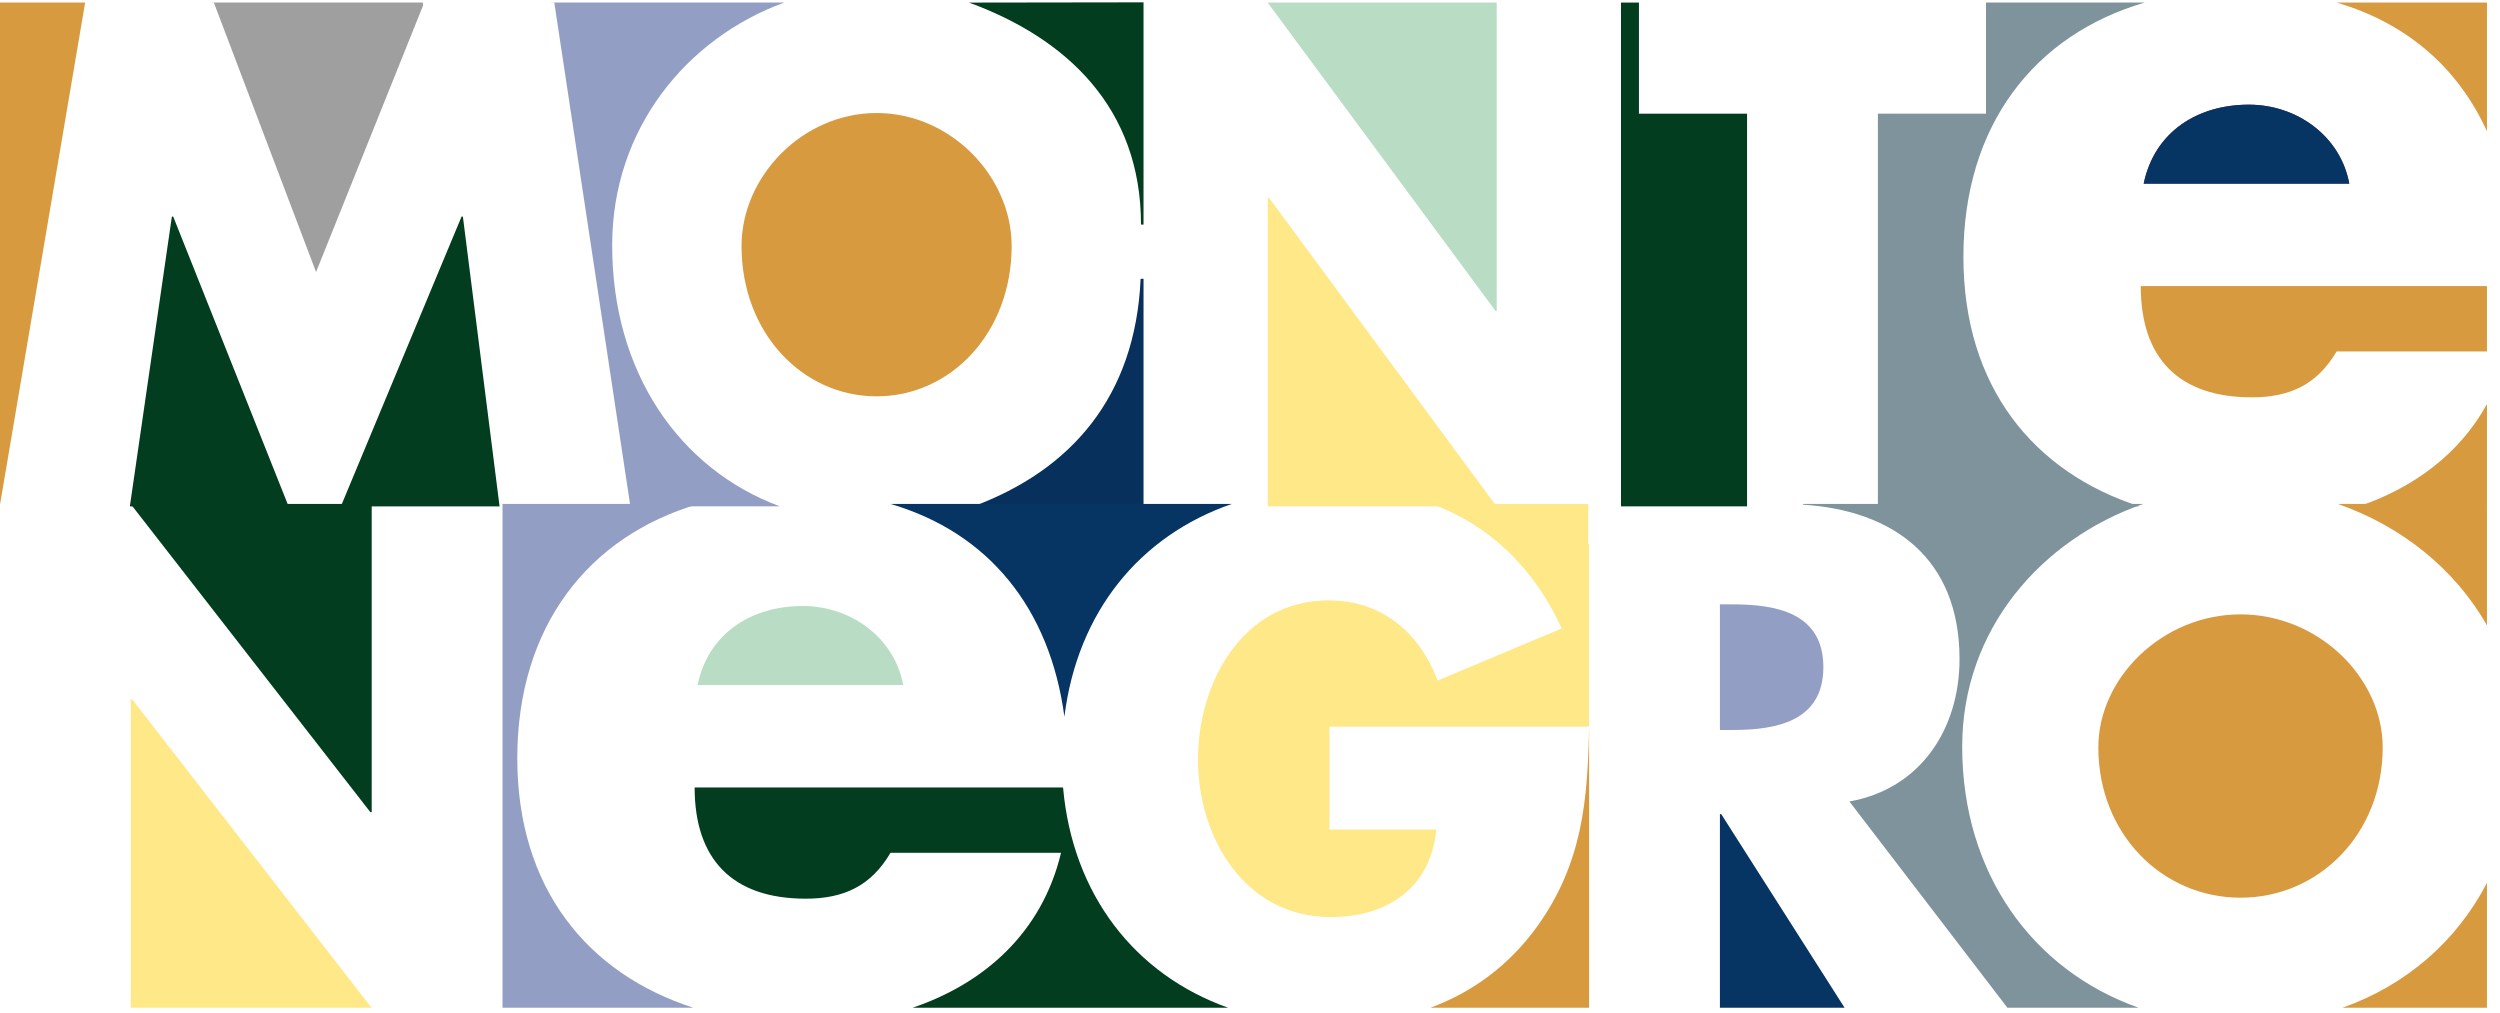 <svg width="116" height="47" viewBox="0 0 116 47" fill="none" xmlns="http://www.w3.org/2000/svg">
<path fill-rule="evenodd" clip-rule="evenodd" d="M91.102 11.917C91.102 5.803 94.405 1.611 99.514 0.119H92.151V0.128V1.14V5.275H87.134V23.495H99.271C94.368 21.915 91.102 17.959 91.102 11.917Z" fill="#7E939B"/>
<path fill-rule="evenodd" clip-rule="evenodd" d="M28.405 11.383C28.405 5.951 31.881 1.767 36.386 0.119H25.574V0.128H25.721L29.25 23.495H36.184C31.49 21.751 28.405 17.236 28.405 11.383Z" fill="#939EC4"/>
<path fill-rule="evenodd" clip-rule="evenodd" d="M0 0.119V23.418L3.949 0.128V0.119H0Z" fill="#D89A3F"/>
<path fill-rule="evenodd" clip-rule="evenodd" d="M76.047 0.119H75.214V0.128V0.405V23.495H81.064V5.275H76.047V1.14V0.128V0.119Z" fill="#023D1F"/>
<path fill-rule="evenodd" clip-rule="evenodd" d="M45.164 23.496H53.06V12.935H52.925C52.682 18.439 49.663 21.824 45.164 23.496Z" fill="#08305D"/>
<path fill-rule="evenodd" clip-rule="evenodd" d="M91.046 34.647C91.046 29.215 94.704 25.031 99.446 23.383H83.656V23.417C87.844 23.677 90.922 25.904 90.922 30.584C90.922 33.809 89.126 36.599 85.812 37.189L93.144 46.759H99.234C94.293 45.015 91.046 40.5 91.046 34.647Z" fill="#7E939B"/>
<path fill-rule="evenodd" clip-rule="evenodd" d="M58.826 9.182V23.495H69.44L58.885 9.182H58.826Z" fill="#FFE888"/>
<path fill-rule="evenodd" clip-rule="evenodd" d="M6.067 32.444V46.759H17.239L6.129 32.444H6.067Z" fill="#FFE888"/>
<path fill-rule="evenodd" clip-rule="evenodd" d="M73.695 23.383H66.443C69.07 24.361 71.139 26.279 72.464 29.159L66.704 31.577C65.868 29.344 64.103 27.857 61.656 27.857C57.661 27.857 55.586 31.67 55.586 35.235C55.586 38.863 57.754 42.553 61.749 42.553C64.382 42.553 66.395 41.188 66.642 38.491H61.687V33.716H73.734V25.228H73.695V23.383Z" fill="#FFE888"/>
<path fill-rule="evenodd" clip-rule="evenodd" d="M49.388 33.254C49.993 28.403 52.873 24.862 57.155 23.383H41.322C45.887 24.723 48.714 28.236 49.388 33.254Z" fill="#063463"/>
<path fill-rule="evenodd" clip-rule="evenodd" d="M79.804 37.777V46.759H85.589L79.866 37.777H79.804Z" fill="#063463"/>
<path fill-rule="evenodd" clip-rule="evenodd" d="M24.002 35.181C24.002 29.066 27.305 24.875 32.414 23.383H23.28V23.392H23.317V46.759H32.172C27.269 45.179 24.002 41.223 24.002 35.181Z" fill="#939EC4"/>
<path fill-rule="evenodd" clip-rule="evenodd" d="M80.392 28.042H79.804V33.871H80.392C82.374 33.871 84.604 33.498 84.604 30.956C84.604 28.414 82.374 28.042 80.392 28.042Z" fill="#939EC4"/>
<path fill-rule="evenodd" clip-rule="evenodd" d="M37.25 28.119C34.853 28.119 32.864 29.387 32.367 31.786H41.907C41.5 29.568 39.465 28.119 37.25 28.119Z" fill="#B9DCC4"/>
<path fill-rule="evenodd" clip-rule="evenodd" d="M109.447 23.495H115.396V18.745C114.113 21.084 111.956 22.646 109.447 23.495Z" fill="#D89A3F"/>
<path fill-rule="evenodd" clip-rule="evenodd" d="M108.473 23.383C111.395 24.398 113.9 26.38 115.395 29.02V23.383H108.473Z" fill="#D89A3F"/>
<path fill-rule="evenodd" clip-rule="evenodd" d="M71.349 42.955C70.028 44.795 68.325 46.035 66.373 46.759H73.734V33.716C73.672 37.126 73.424 40.04 71.349 42.955Z" fill="#D89A3F"/>
<path fill-rule="evenodd" clip-rule="evenodd" d="M108.686 46.759H115.395V40.965C113.984 43.682 111.639 45.717 108.686 46.759Z" fill="#D89A3F"/>
<path fill-rule="evenodd" clip-rule="evenodd" d="M103.96 28.507C100.337 28.507 97.363 31.452 97.363 34.677C97.363 38.707 100.337 41.653 103.96 41.653C107.583 41.653 110.557 38.707 110.557 34.677C110.557 31.452 107.583 28.507 103.96 28.507Z" fill="#D89A3F"/>
<path fill-rule="evenodd" clip-rule="evenodd" d="M21.416 10.05L15.815 23.496H23.18L21.478 10.05H21.416Z" fill="#023D1F"/>
<path fill-rule="evenodd" clip-rule="evenodd" d="M7.975 10.05L6.025 23.496H13.391L8.037 10.05H7.975Z" fill="#023D1F"/>
<path fill-rule="evenodd" clip-rule="evenodd" d="M6.044 23.383V23.392H6.067L17.185 37.684H17.247V23.392H17.309V23.383H6.044Z" fill="#023D1F"/>
<path fill-rule="evenodd" clip-rule="evenodd" d="M49.326 36.538H32.231C32.231 39.888 33.995 41.699 37.386 41.699C39.149 41.699 40.415 41.11 41.319 39.571H49.232C48.34 43.299 45.645 45.641 42.347 46.758H56.983C52.653 45.218 49.764 41.505 49.326 36.538Z" fill="#023D1F"/>
<path fill-rule="evenodd" clip-rule="evenodd" d="M104.35 4.856C101.953 4.856 99.964 6.124 99.466 8.523H109.007C108.6 6.305 106.565 4.856 104.35 4.856Z" fill="#8D3481"/>
<path fill-rule="evenodd" clip-rule="evenodd" d="M58.805 0.119V0.128H58.826L69.388 14.421H69.447V0.128H69.451V0.119H58.805Z" fill="#B9DCC4"/>
<path fill-rule="evenodd" clip-rule="evenodd" d="M9.841 0.119V0.128H9.926L14.665 12.623L19.626 0.268V0.119H9.841Z" fill="#9E9F9E"/>
<path fill-rule="evenodd" clip-rule="evenodd" d="M104.35 4.856C106.565 4.856 108.6 6.305 109.007 8.523H99.466C99.964 6.124 101.953 4.856 104.35 4.856Z" fill="#063463"/>
<path fill-rule="evenodd" clip-rule="evenodd" d="M40.674 5.244C37.232 5.244 34.407 8.19 34.407 11.414C34.407 15.444 37.232 18.39 40.674 18.39C44.116 18.39 46.94 15.444 46.94 11.414C46.94 8.19 44.116 5.244 40.674 5.244Z" fill="#D89A3F"/>
<path fill-rule="evenodd" clip-rule="evenodd" d="M108.421 0.119C111.689 1.079 114.061 3.155 115.396 6.096V0.119H108.421Z" fill="#D89A3F"/>
<path fill-rule="evenodd" clip-rule="evenodd" d="M53.06 0.128L53.061 0.128V0.108L44.962 0.12C49.467 1.768 52.942 4.986 52.942 10.417V10.42H53.06V0.128Z" fill="#023D1F"/>
<path fill-rule="evenodd" clip-rule="evenodd" d="M99.331 13.275C99.331 16.625 101.094 18.436 104.485 18.436C106.248 18.436 107.514 17.847 108.419 16.308H115.395V13.275H99.331Z" fill="#D89A3F"/>
</svg>
